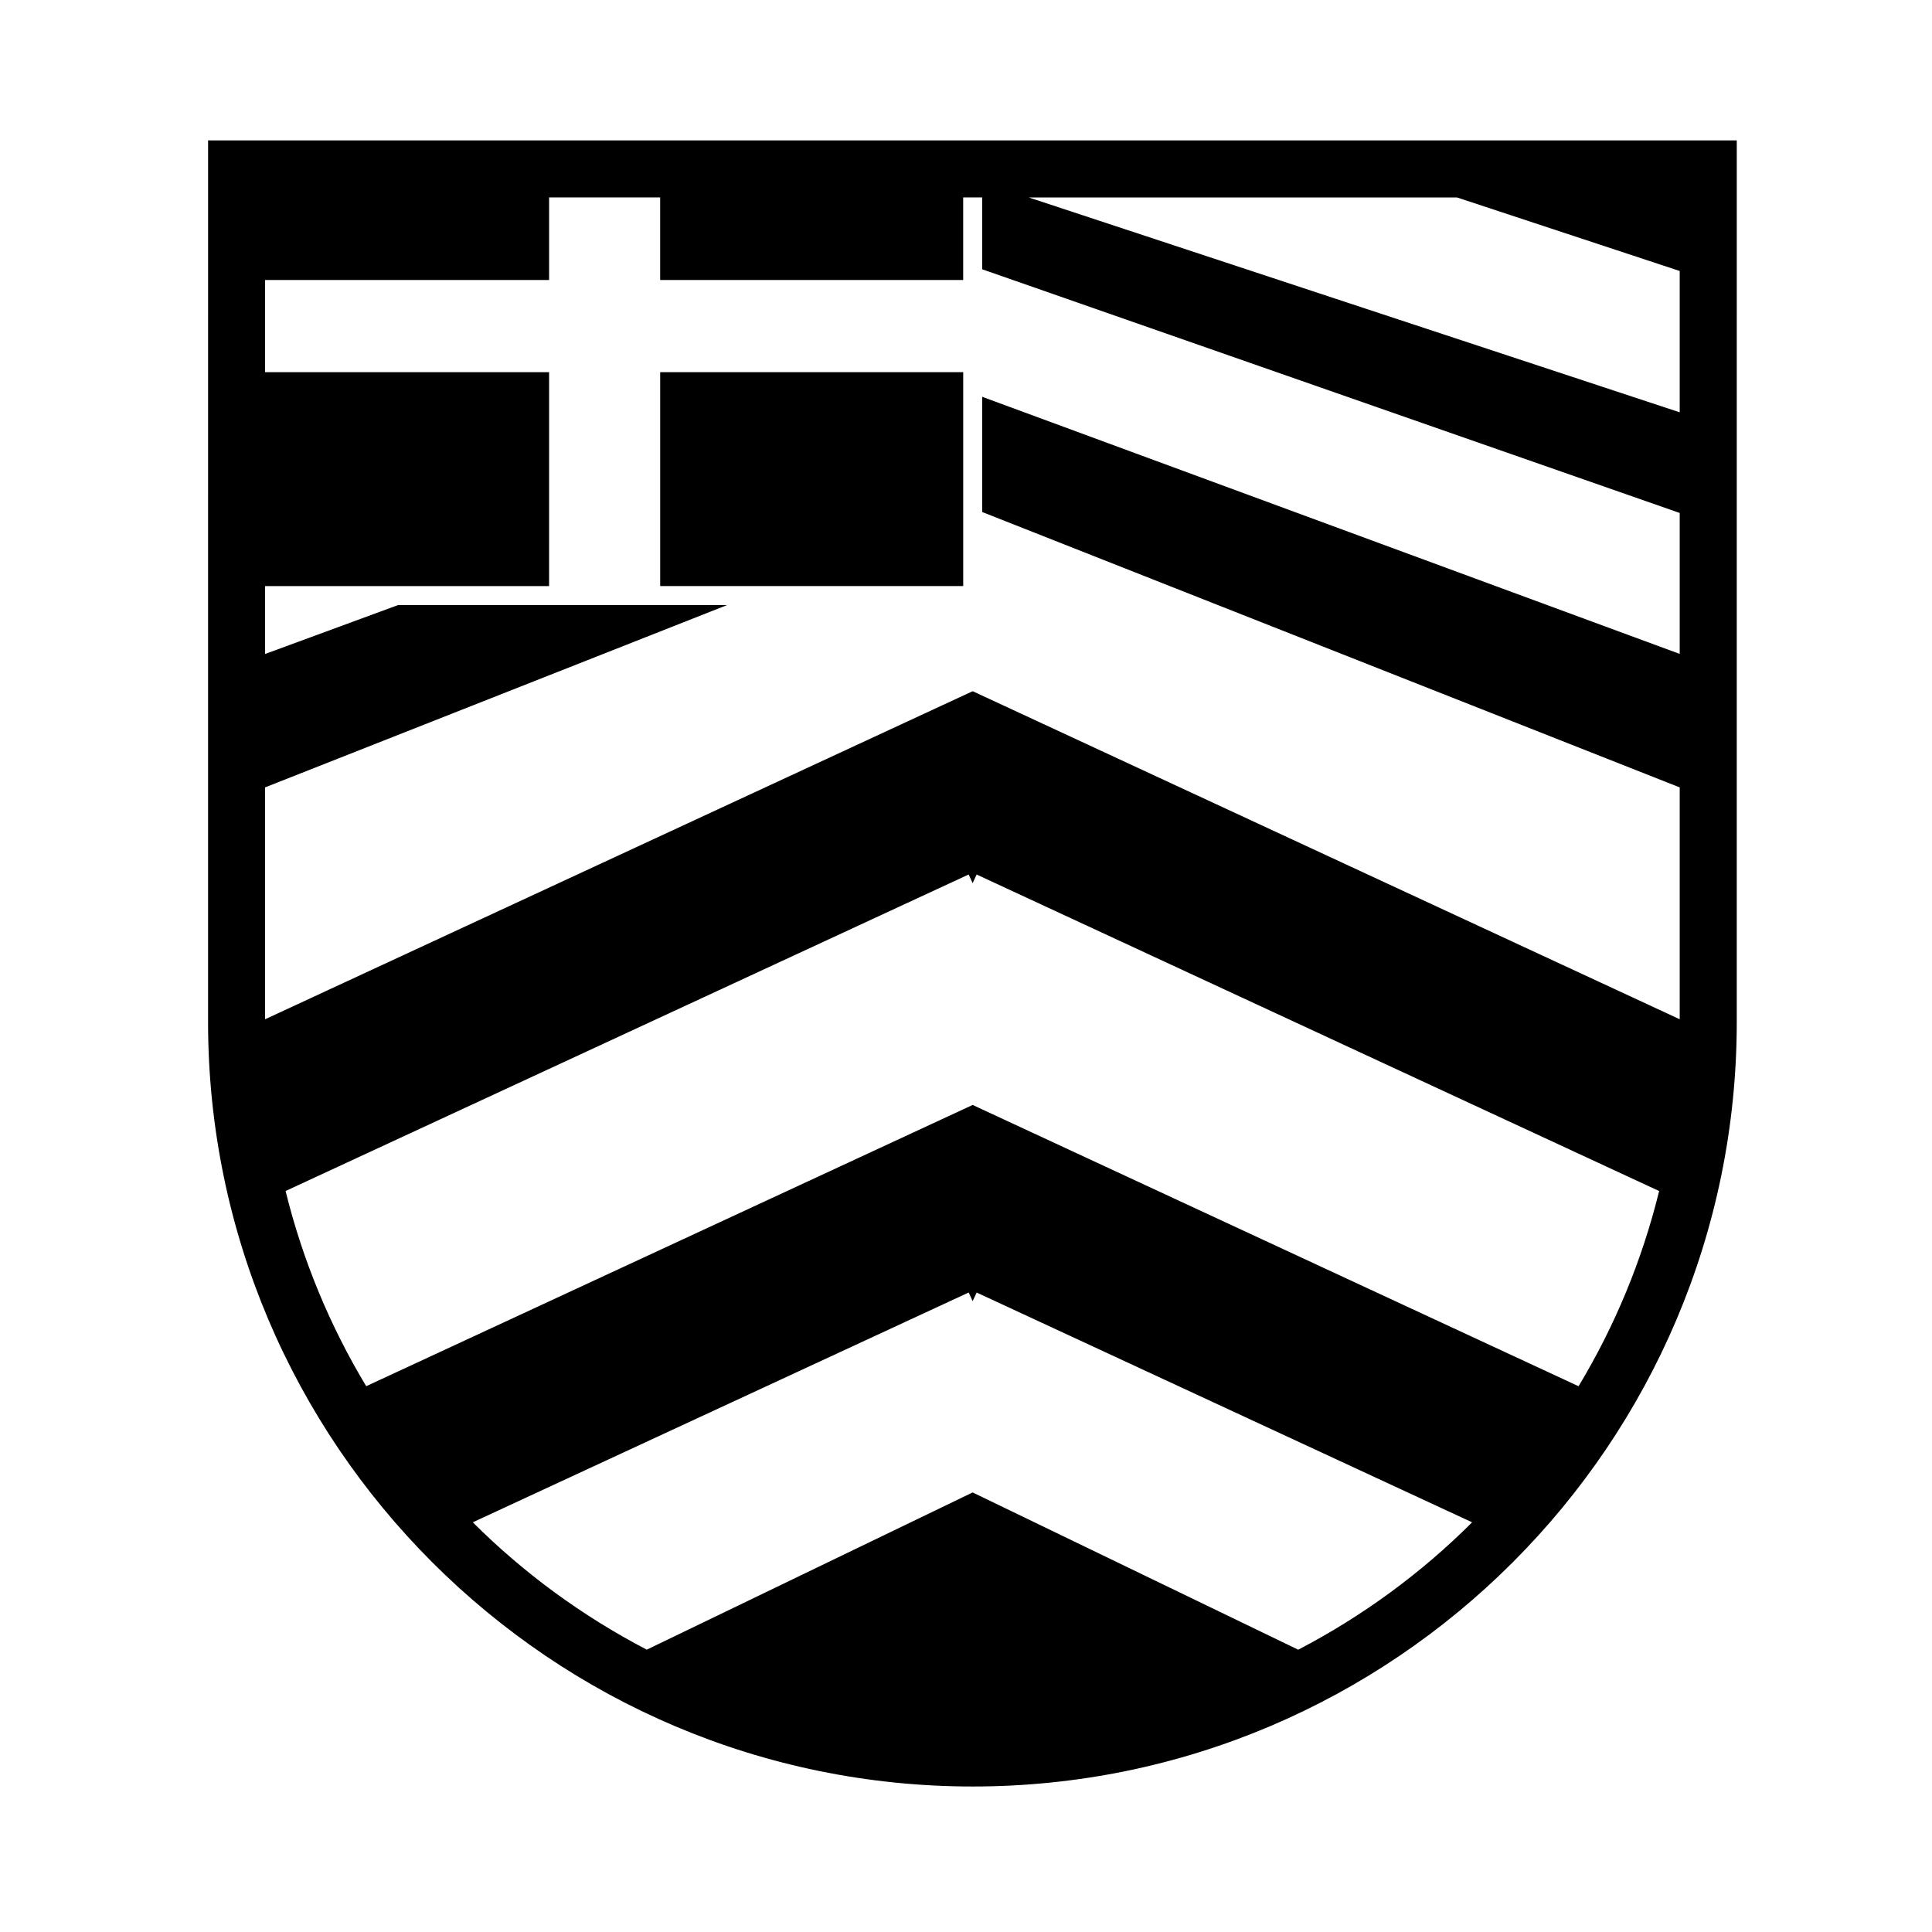 <?xml version="1.0" encoding="UTF-8"?>
<!-- Uploaded to: ICON Repo, www.svgrepo.com, Generator: ICON Repo Mixer Tools -->
<svg fill="#000000" width="800px" height="800px" version="1.1" viewBox="144 144 512 512" xmlns="http://www.w3.org/2000/svg">
 <g>
  <path d="m399.26 299.31v-56.684h-80.305v56.684z"/>
  <path d="m199.14 414.85c0 111.71 90.902 202.59 202.64 202.59 111.65 0 202.48-90.879 202.48-202.59l0.004-233.64h-405.12zm117.29-110.5h-66.938l-35.242 12.965v-18h75.262l0.004-56.688h-75.266v-24.426h75.266v-21.875h29.434v21.875h80.301v-21.875h5.039v19.035l184.85 64.582v37.352l-184.85-68.141v30.535l184.85 72.98v61.445l-187.37-86.938-187.53 86.945v-61.453l122.46-48.324-20.281-0.004zm272.71-88.535v37.453l-172.51-56.941h113.49zm-187.38 323.7-86.359 41.664c-17.059-8.891-32.617-20.285-46.105-33.754l131.41-60.895 1.059 2.289 1.059-2.281 131.3 60.891c-13.48 13.477-29.031 24.875-46.078 33.762zm0-102.69-160.71 74.531c-9.562-15.871-16.828-33.273-21.367-51.73l181.02-83.875 1.059 2.289 1.059-2.281 180.87 83.879c-4.539 18.461-11.793 35.855-21.355 51.727z"/>
 </g>
</svg>